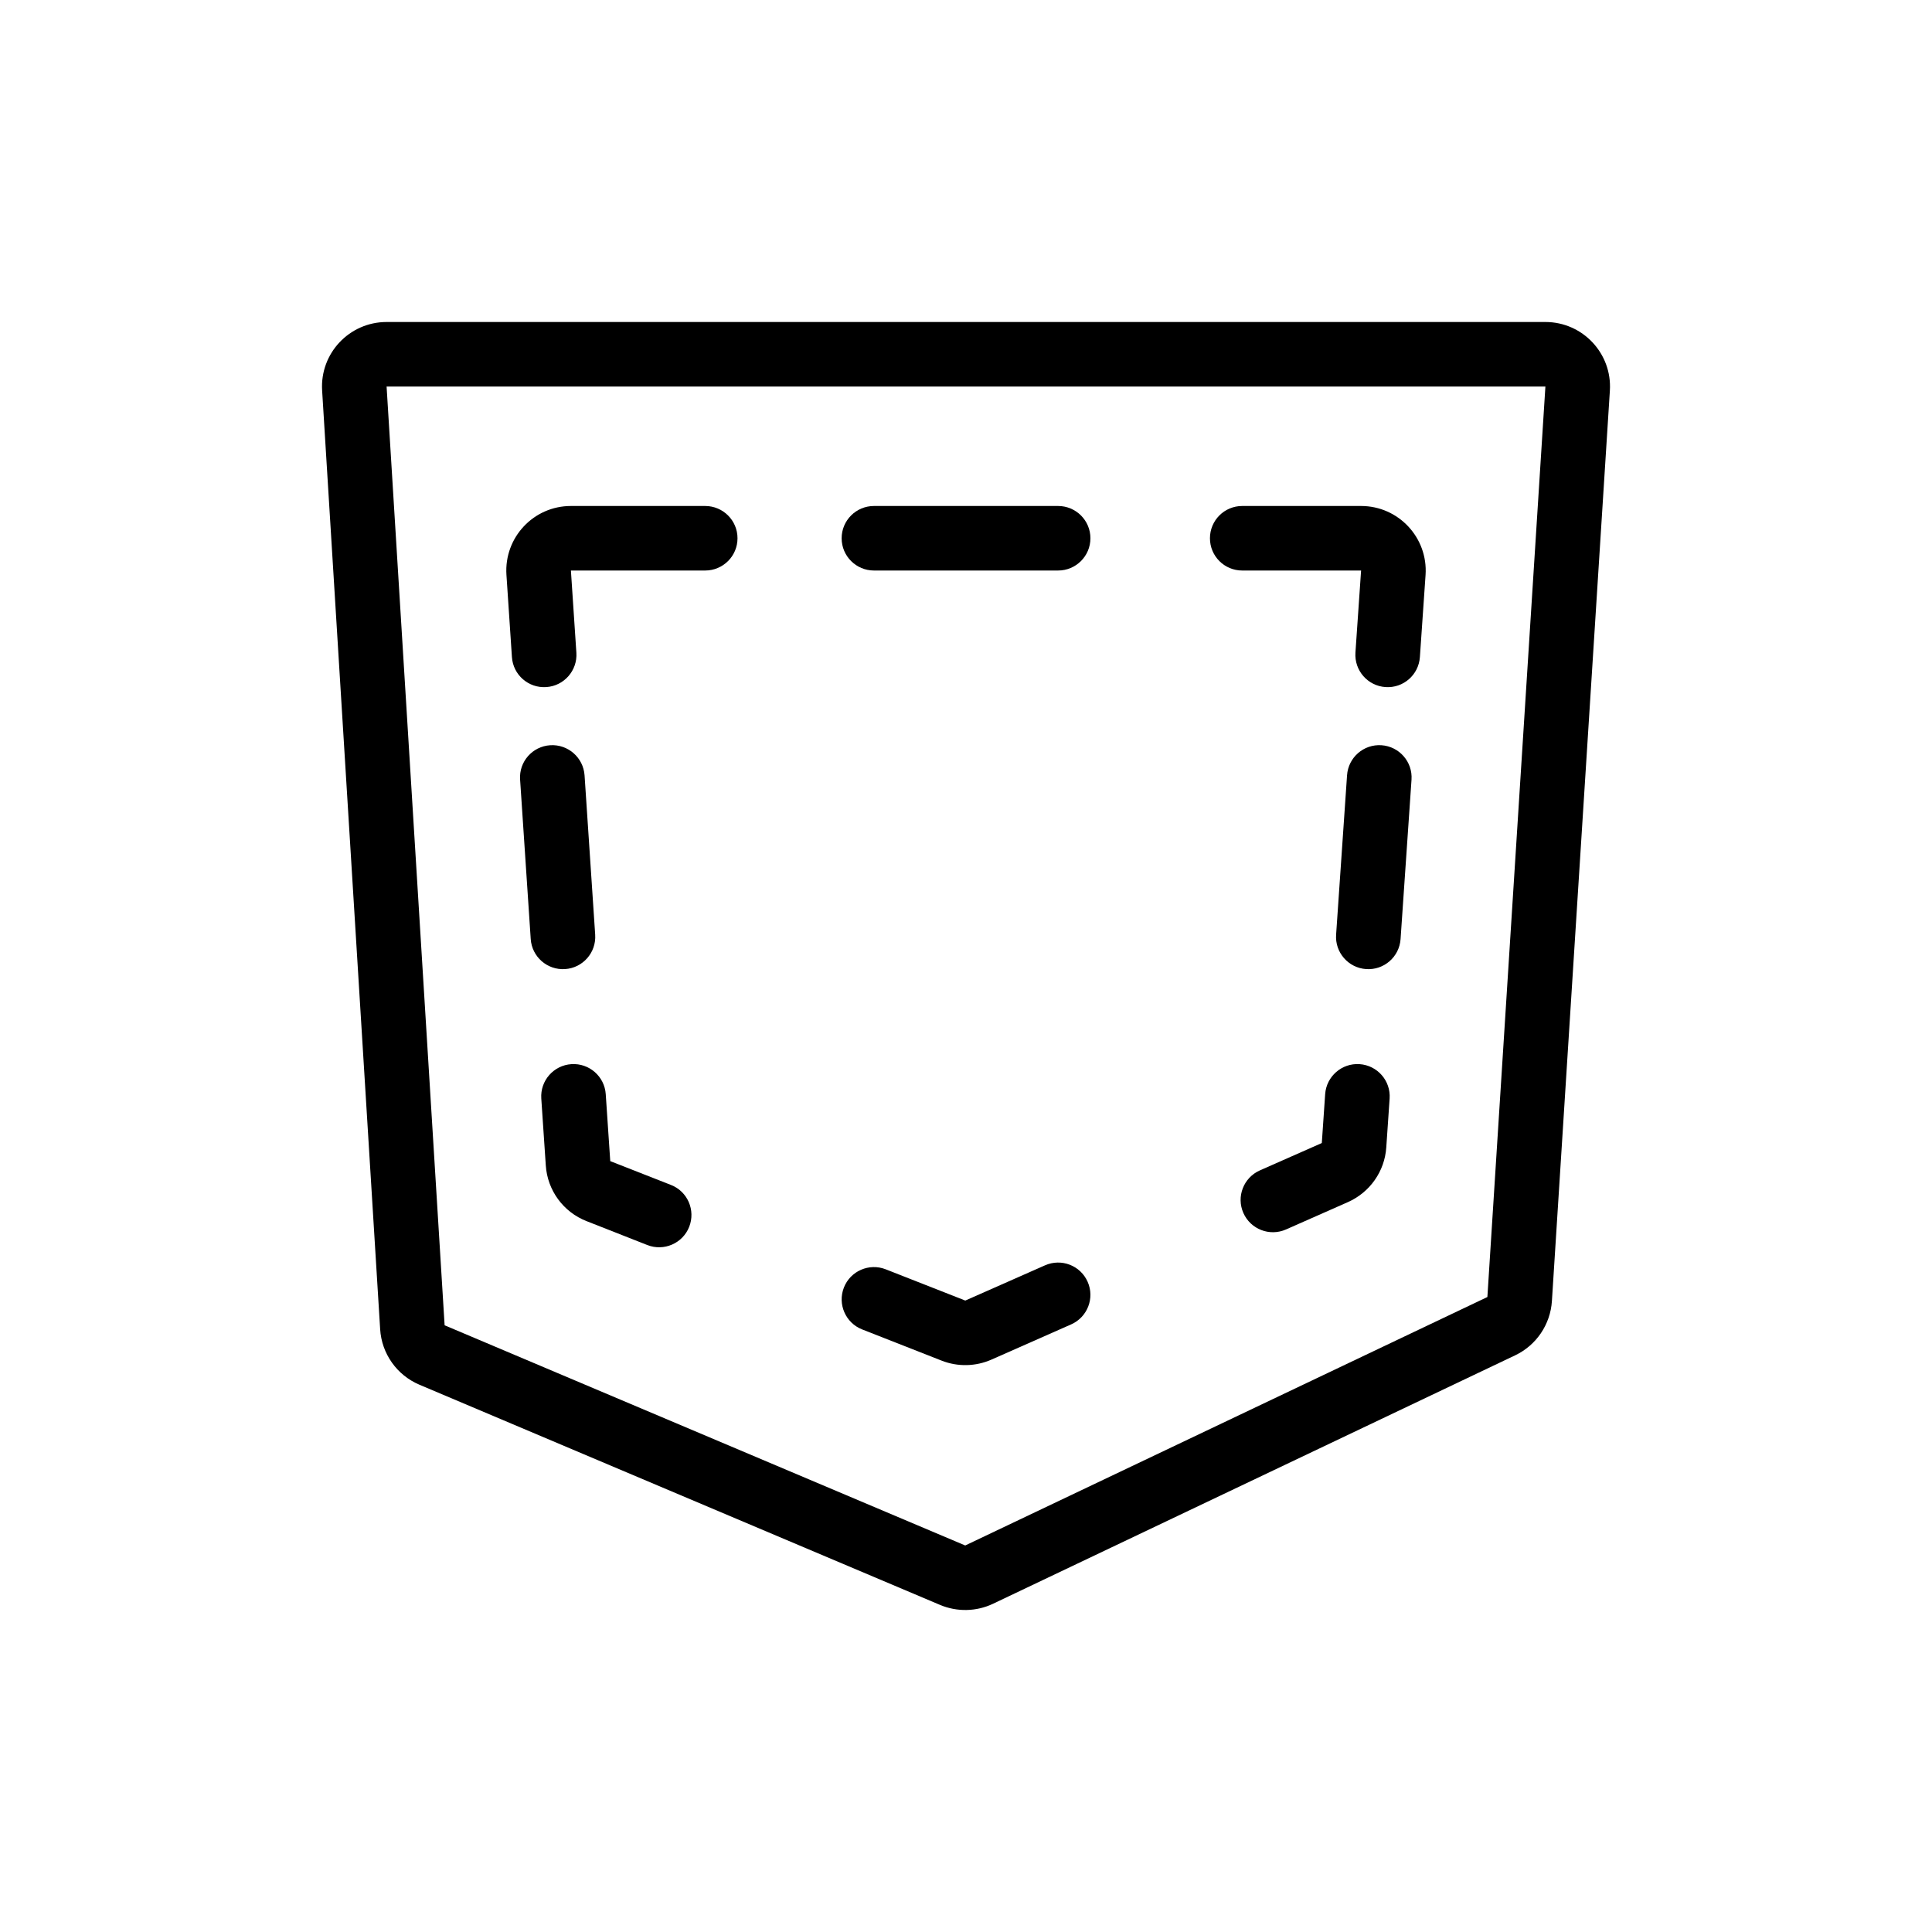 <svg width="30" height="30" viewBox="0 0 30 30" fill="none" xmlns="http://www.w3.org/2000/svg">
<path d="M8.865 7.857C8.285 7.857 7.826 8.347 7.864 8.926L7.949 10.202C7.967 10.479 8.206 10.688 8.483 10.669C8.759 10.651 8.968 10.412 8.95 10.136L8.865 8.859L10.95 8.859C11.227 8.859 11.452 8.635 11.452 8.358C11.452 8.081 11.227 7.857 10.95 7.857H8.865Z" fill="black"/>
<path d="M13.571 7.857C13.294 7.857 13.069 8.081 13.069 8.358C13.069 8.635 13.294 8.859 13.571 8.859H16.43C16.707 8.859 16.932 8.635 16.932 8.358C16.932 8.081 16.707 7.857 16.43 7.857H13.571Z" fill="black"/>
<path d="M19.289 7.857C19.012 7.857 18.788 8.081 18.788 8.358C18.788 8.635 19.012 8.859 19.289 8.859H21.135L21.047 10.135C21.029 10.411 21.237 10.65 21.514 10.669C21.79 10.688 22.029 10.48 22.048 10.203L22.136 8.928C22.175 8.349 21.716 7.857 21.135 7.857H19.289Z" fill="black"/>
<path d="M21.918 12.106C21.937 11.83 21.728 11.591 21.452 11.572C21.175 11.553 20.936 11.762 20.917 12.038L20.747 14.514C20.728 14.79 20.937 15.029 21.213 15.048C21.49 15.067 21.729 14.858 21.748 14.582L21.918 12.106Z" fill="black"/>
<path d="M9.077 12.039C9.058 11.763 8.819 11.554 8.543 11.572C8.266 11.59 8.057 11.829 8.076 12.105L8.241 14.581C8.259 14.857 8.498 15.066 8.774 15.048C9.051 15.03 9.26 14.791 9.242 14.515L9.077 12.039Z" fill="black"/>
<path d="M21.578 17.058C21.597 16.782 21.388 16.543 21.112 16.524C20.836 16.505 20.596 16.714 20.577 16.99L20.525 17.749L19.563 18.174C19.31 18.286 19.195 18.582 19.307 18.835C19.419 19.088 19.715 19.203 19.969 19.091L20.931 18.666C21.271 18.515 21.501 18.189 21.526 17.818L21.578 17.058Z" fill="black"/>
<path d="M9.406 16.991C9.388 16.715 9.149 16.506 8.873 16.524C8.596 16.542 8.387 16.781 8.405 17.057L8.475 18.096C8.5 18.483 8.747 18.821 9.109 18.962L10.052 19.333C10.309 19.434 10.601 19.307 10.702 19.05C10.803 18.792 10.677 18.501 10.419 18.4L9.476 18.03L9.406 16.991Z" fill="black"/>
<path d="M16.633 20.565C16.886 20.453 17.001 20.157 16.889 19.904C16.777 19.65 16.481 19.536 16.227 19.648L14.989 20.195L13.754 19.71C13.497 19.609 13.205 19.735 13.104 19.993C13.003 20.251 13.13 20.542 13.387 20.643L14.622 21.128C14.871 21.226 15.15 21.22 15.395 21.112L16.633 20.565Z" fill="black"/>
<path fill-rule="evenodd" clip-rule="evenodd" d="M6.003 5C5.425 5 4.966 5.487 5.002 6.064L5.903 20.64C5.926 21.02 6.163 21.354 6.513 21.502L14.597 24.921C14.861 25.032 15.161 25.026 15.42 24.903L23.528 21.045C23.856 20.889 24.074 20.567 24.098 20.203L24.998 6.066C25.035 5.489 24.576 5 23.997 5H6.003ZM6.904 20.579L6.003 6.002H23.997L23.096 20.14L14.988 23.998L6.904 20.579Z" fill="black"/>
</svg>
